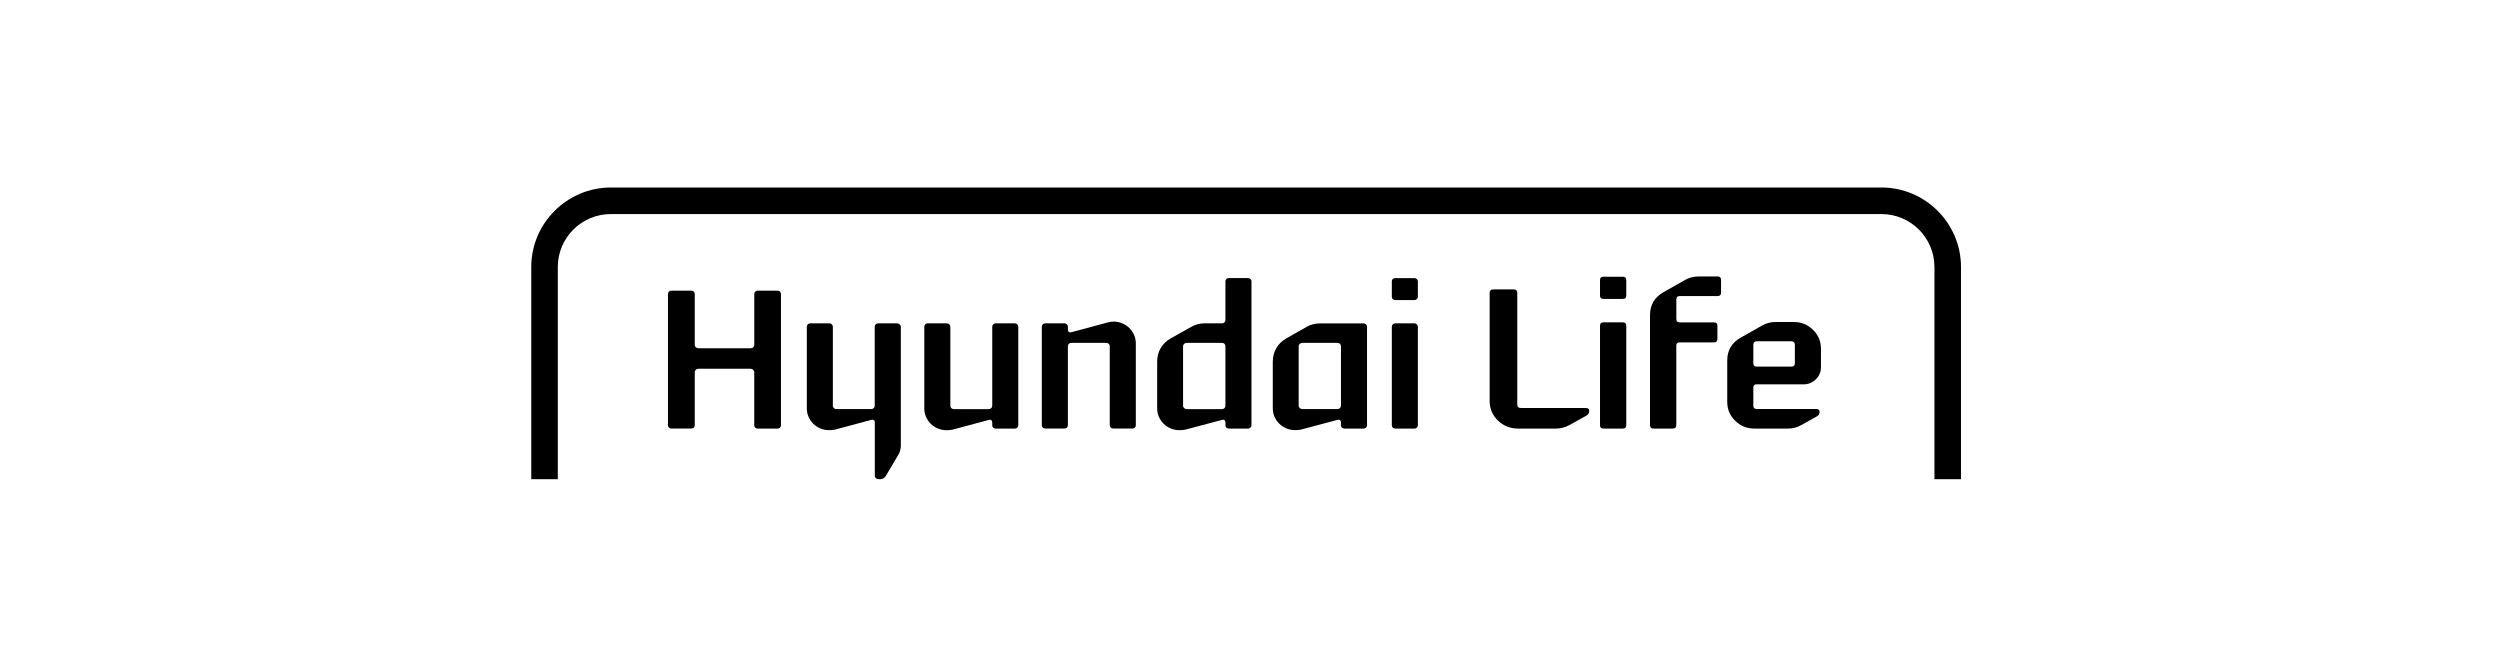 <svg width="240" height="64" viewBox="0 0 240 64" fill="none" xmlns="http://www.w3.org/2000/svg">
<path d="M51 25.634C51 21.434 54.434 18 58.646 18H180.621C184.821 18 188.255 21.422 188.255 25.634V46H185.707V25.634C185.707 22.826 183.429 20.549 180.609 20.549H58.646C55.826 20.549 53.549 22.826 53.549 25.634V46H51V25.634Z" fill="black"/>
<path d="M164.895 28.423C165.112 28.423 165.221 28.313 165.221 28.102V26.857C165.221 26.646 165.112 26.54 164.895 26.54H163.048C162.581 26.54 162.157 26.653 161.766 26.877L159.701 28.043C158.828 28.544 158.401 29.28 158.401 30.254V40.806C158.401 40.949 158.443 41.045 158.53 41.097C158.581 41.128 158.648 41.143 158.73 41.143H160.574C160.806 41.143 160.925 41.029 160.925 40.806V33.182C160.925 32.974 161.027 32.869 161.237 32.869H164.562C164.772 32.869 164.873 32.755 164.873 32.532V31.288C164.873 31.064 164.768 30.951 164.562 30.951H161.255C161.038 30.951 160.929 30.837 160.929 30.614V28.755C160.929 28.536 161.03 28.423 161.24 28.423H164.895Z" fill="black"/>
<path d="M156.122 40.826C156.122 41.037 156.01 41.143 155.792 41.143H153.927C153.706 41.143 153.601 41.037 153.601 40.826V31.284C153.601 31.061 153.706 30.947 153.927 30.947H155.792C155.913 30.947 156.002 30.982 156.056 31.052C156.1 31.107 156.122 31.185 156.122 31.284V40.826Z" fill="black"/>
<path d="M156.122 28.38C156.122 28.591 156.01 28.697 155.792 28.697H153.927C153.706 28.697 153.601 28.591 153.601 28.38V26.877C153.601 26.669 153.706 26.564 153.927 26.564H155.792C156.01 26.564 156.122 26.669 156.122 26.877V28.38Z" fill="black"/>
<path fill-rule="evenodd" clip-rule="evenodd" d="M119.811 41.143H117.964C117.786 41.143 117.641 41.01 117.641 40.834V40.544C117.641 40.459 117.61 40.389 117.559 40.344C117.502 40.294 117.42 40.276 117.33 40.305L113.78 41.248C113.699 41.264 113.617 41.276 113.536 41.284C113.433 41.294 113.331 41.299 113.23 41.299C112.053 41.299 111.089 40.364 111.089 39.213V34.673C111.089 33.734 111.596 32.931 112.382 32.489L114.338 31.389C114.718 31.166 115.146 31.041 115.624 31.041H117.319C117.5 31.041 117.641 30.904 117.641 30.72V27.002C117.641 26.822 117.783 26.696 117.964 26.696H119.811C119.988 26.696 120.141 26.822 120.141 27.002V40.83C120.141 40.925 120.098 41.007 120.032 41.063C119.973 41.113 119.895 41.143 119.811 41.143ZM117.641 33.237C117.641 33.053 117.5 32.916 117.319 32.916H113.918C113.748 32.916 113.574 33.053 113.574 33.237V38.955C113.574 39.127 113.748 39.276 113.918 39.276H117.319C117.5 39.276 117.641 39.127 117.641 38.955V33.237Z" fill="black"/>
<path d="M72.731 41.143H74.654C74.835 41.143 74.97 41.01 74.973 40.834V28.223C74.973 28.039 74.839 27.902 74.658 27.902H72.735C72.554 27.902 72.412 28.039 72.412 28.223V33.119C72.412 33.292 72.246 33.432 72.057 33.432H67.044C66.86 33.432 66.697 33.292 66.697 33.119V28.223C66.697 28.039 66.552 27.902 66.374 27.902H64.44C64.27 27.902 64.125 28.039 64.125 28.223V40.83C64.125 41.006 64.266 41.139 64.44 41.139H66.374C66.548 41.139 66.697 41.01 66.697 40.83V35.734C66.697 35.546 66.86 35.401 67.044 35.401H72.054C72.242 35.401 72.409 35.546 72.409 35.734V40.834C72.409 41.01 72.546 41.143 72.731 41.143Z" fill="black"/>
<path d="M109.039 40.83C109.039 41.01 108.894 41.139 108.717 41.139H106.866C106.681 41.139 106.536 41.006 106.536 40.83V33.237C106.536 33.053 106.395 32.916 106.21 32.916H102.838C102.661 32.916 102.516 33.053 102.516 33.237V40.83C102.516 41.01 102.371 41.139 102.19 41.139H100.335C100.15 41.139 100.013 41.006 100.013 40.83V31.37C100.013 31.19 100.15 31.041 100.335 31.041H102.19C102.274 31.041 102.351 31.073 102.409 31.126C102.475 31.186 102.516 31.274 102.516 31.37V31.663C102.516 31.835 102.661 31.941 102.824 31.902L106.337 30.955C106.522 30.904 106.703 30.873 106.906 30.873C108.079 30.873 109.039 31.812 109.039 32.974V40.83Z" fill="black"/>
<path d="M85.028 45.706L86.245 43.652C86.393 43.417 86.484 43.072 86.48 42.787V31.338C86.459 31.217 86.39 31.159 86.292 31.096C86.274 31.089 86.258 31.081 86.243 31.073L86.241 31.072C86.211 31.056 86.183 31.041 86.143 31.041H84.3C84.133 31.041 83.992 31.166 83.974 31.335V38.955C83.974 39.123 83.825 39.272 83.651 39.272H80.279C80.098 39.272 79.953 39.123 79.953 38.955V31.37C79.953 31.19 79.805 31.041 79.631 31.041H77.78C77.595 31.041 77.454 31.19 77.454 31.37V39.209C77.454 40.36 78.41 41.296 79.591 41.296C79.798 41.296 79.975 41.28 80.156 41.245L83.673 40.301C83.776 40.266 83.874 40.3 83.931 40.377C83.962 40.42 83.981 40.476 83.981 40.54V45.706C83.999 45.863 84.14 46 84.307 46H84.546C84.631 46 84.723 45.969 84.807 45.92C84.899 45.865 84.98 45.788 85.028 45.706Z" fill="black"/>
<path d="M95.586 41.143H97.433C97.611 41.143 97.759 41.01 97.756 40.83V31.37C97.756 31.19 97.611 31.041 97.433 31.041H95.586C95.394 31.041 95.256 31.19 95.256 31.37V38.955C95.256 39.127 95.115 39.276 94.923 39.276H91.558C91.374 39.276 91.232 39.127 91.232 38.955V31.37C91.232 31.19 91.08 31.041 90.899 31.041H89.052C88.874 31.041 88.733 31.19 88.733 31.37V39.213C88.733 40.364 89.686 41.299 90.87 41.299C91.062 41.299 91.254 41.284 91.435 41.249L94.952 40.305C95.115 40.251 95.256 40.364 95.256 40.544V40.834C95.256 40.9 95.275 40.959 95.31 41.008C95.367 41.091 95.466 41.143 95.586 41.143Z" fill="black"/>
<path fill-rule="evenodd" clip-rule="evenodd" d="M123.477 32.489C122.698 32.931 122.191 33.738 122.191 34.673H122.187V39.206C122.187 40.356 123.147 41.291 124.332 41.291C124.513 41.291 124.686 41.276 124.878 41.245L128.421 40.301C128.587 40.246 128.729 40.36 128.729 40.54V40.83C128.729 41.01 128.877 41.143 129.062 41.143H130.909C131.087 41.143 131.235 41.01 131.235 40.83V31.374C131.235 31.194 131.09 31.045 130.909 31.045H126.726C126.251 31.045 125.813 31.166 125.443 31.374L123.477 32.489ZM128.406 32.916C128.591 32.916 128.732 33.053 128.732 33.237V38.951C128.732 39.123 128.591 39.272 128.406 39.272H125.023C124.839 39.272 124.672 39.123 124.672 38.951V33.237C124.672 33.053 124.839 32.916 125.023 32.916H128.406Z" fill="black"/>
<path d="M135.795 41.143H133.93C133.756 41.143 133.615 41.01 133.615 40.834V31.37C133.615 31.19 133.756 31.041 133.93 31.041H135.795C135.965 31.041 136.114 31.19 136.114 31.37V40.83C136.118 41.01 135.965 41.143 135.795 41.143Z" fill="black"/>
<path d="M135.795 28.806H133.93C133.756 28.806 133.615 28.661 133.615 28.489V27.006C133.615 26.888 133.677 26.792 133.77 26.741C133.817 26.715 133.872 26.7 133.93 26.7H135.795C135.965 26.7 136.114 26.83 136.114 27.006V28.489C136.118 28.661 135.965 28.806 135.795 28.806Z" fill="black"/>
<path d="M152.261 39.918C152.467 39.8 152.569 39.644 152.569 39.444C152.569 39.256 152.46 39.166 152.221 39.166H146.006C145.774 39.166 145.658 39.049 145.658 38.81V28.121C145.658 27.898 145.542 27.785 145.31 27.785H143.354C143.122 27.785 143.006 27.898 143.006 28.121V38.493C143.006 39.233 143.271 39.859 143.803 40.372C144.332 40.884 144.977 41.143 145.73 41.143H149.352C149.827 41.143 150.276 41.025 150.703 40.786L152.261 39.918Z" fill="black"/>
<path fill-rule="evenodd" clip-rule="evenodd" d="M174.812 35.252C174.812 35.703 174.649 36.086 174.327 36.411C174.004 36.732 173.61 36.896 173.15 36.896H168.651C168.493 36.896 168.393 36.95 168.348 37.056C168.33 37.099 168.321 37.15 168.321 37.209V38.951C168.321 39.162 168.43 39.264 168.651 39.264H174.356C174.573 39.264 174.682 39.354 174.682 39.542C174.682 39.73 174.591 39.871 174.41 39.977L172.929 40.806C172.541 41.029 172.11 41.143 171.646 41.143H168.43C167.702 41.143 167.079 40.896 166.576 40.391C166.068 39.894 165.815 39.284 165.815 38.575V34.603C165.815 33.628 166.246 32.896 167.112 32.411L169.176 31.244C169.567 31.021 169.995 30.912 170.458 30.912H172.193C172.914 30.912 173.53 31.158 174.044 31.655C174.555 32.156 174.812 32.763 174.812 33.471V35.252ZM172.306 34.877V33.1C172.306 32.877 172.193 32.763 171.976 32.763H168.651C168.43 32.763 168.321 32.877 168.321 33.1V34.877C168.321 35.088 168.43 35.194 168.651 35.194H171.976C172.193 35.194 172.306 35.092 172.306 34.877Z" fill="black"/>
</svg>
